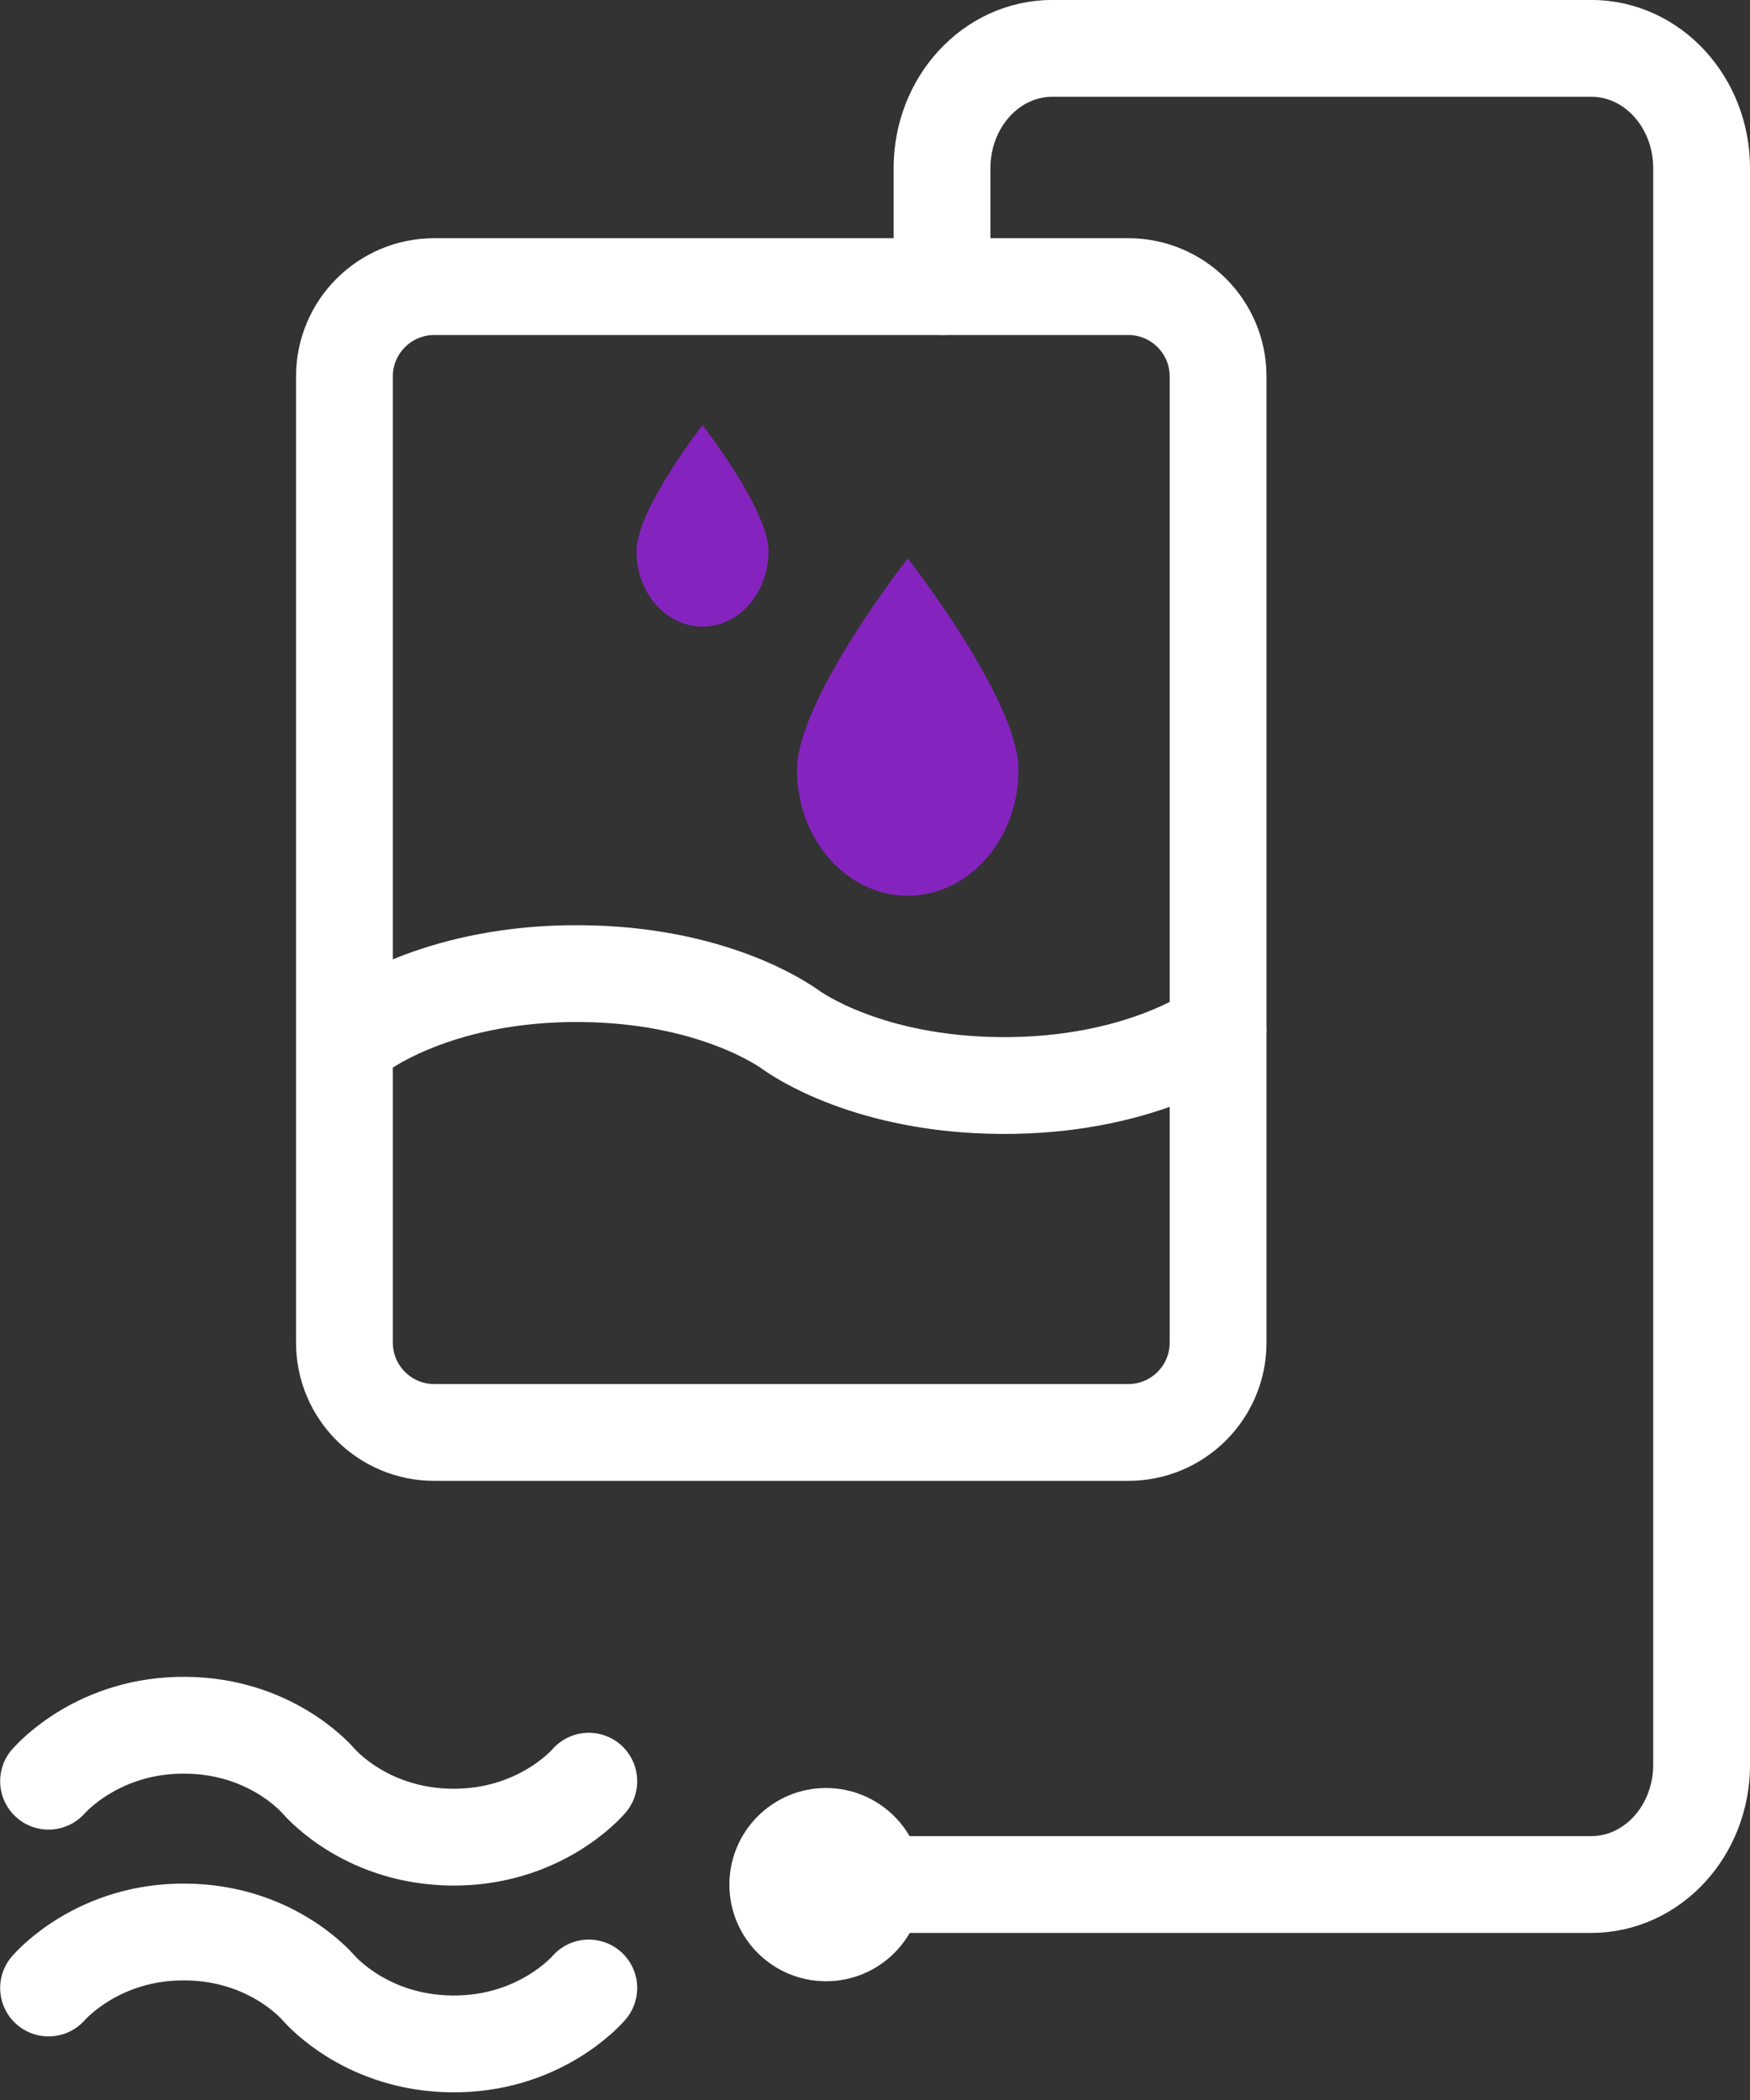 <svg xmlns="http://www.w3.org/2000/svg" fill="none" viewBox="0 0 40 48" height="48" width="40">
<rect x="0" y="0" width="40" height="48" fill="#333333" stroke="none"/>
<g clip-path="url(#clip0_406_8597)">
<path stroke-linejoin="round" stroke-linecap="round" stroke-width="2.213" stroke="white" d="M25.788 6.551H9.927C8.792 6.551 7.873 7.47 7.873 8.604V30.689C7.873 31.823 8.792 32.742 9.927 32.742H25.788C26.923 32.742 27.842 31.823 27.842 30.689V8.604C27.842 7.47 26.923 6.551 25.788 6.551Z"></path>
<path stroke-linejoin="round" stroke-linecap="round" stroke-width="2.213" stroke="white" d="M18.881 43.075H36.371C37.766 43.075 38.894 41.849 38.894 40.335V3.845C38.894 2.331 37.766 1.105 36.371 1.105H24.055C22.66 1.105 21.532 2.331 21.532 3.845V6.549"></path>
<path fill="white" d="M18.88 45.286C20.1 45.286 21.089 44.297 21.089 43.078C21.089 41.858 20.1 40.869 18.88 40.869C17.661 40.869 16.672 41.858 16.672 43.078C16.672 44.297 17.661 45.286 18.88 45.286Z"></path>
<path stroke-linejoin="round" stroke-linecap="round" stroke-width="2.213" stroke="white" d="M13.458 40.713C13.383 40.801 12.294 42.014 10.32 41.992C8.413 41.97 7.373 40.815 7.284 40.713C7.196 40.611 6.156 39.452 4.248 39.434C2.274 39.412 1.186 40.629 1.11 40.713"></path>
<path stroke-linejoin="round" stroke-linecap="round" stroke-width="2.213" stroke="white" d="M27.842 23.533C27.723 23.622 25.997 24.834 22.872 24.812C19.849 24.79 18.207 23.635 18.066 23.533C17.924 23.431 16.282 22.272 13.259 22.254C10.135 22.232 8.413 23.449 8.289 23.533"></path>
<path stroke-linejoin="round" stroke-linecap="round" stroke-width="2.213" stroke="white" d="M13.458 45.44C13.383 45.528 12.294 46.741 10.32 46.718C8.413 46.696 7.373 45.541 7.284 45.44C7.196 45.338 6.156 44.178 4.248 44.16C2.274 44.138 1.186 45.355 1.11 45.44"></path>
<path fill="#8523BF" d="M23.28 17.592C23.28 15.999 20.748 12.764 20.748 12.764C20.748 12.764 18.217 15.999 18.217 17.592C18.217 19.185 19.35 20.473 20.748 20.473C22.147 20.473 23.28 19.181 23.28 17.592Z"></path>
<path fill="#8523BF" d="M17.566 12.6C17.566 11.648 16.057 9.719 16.057 9.719C16.057 9.719 14.548 11.648 14.548 12.6C14.548 13.552 15.225 14.322 16.057 14.322C16.889 14.322 17.566 13.552 17.566 12.6Z"></path>
</g>
<defs>
<clipPath id="clip0_406_8597">
<rect fill="white" height="47.829" width="40"></rect>
</clipPath>
</defs>
</svg>
